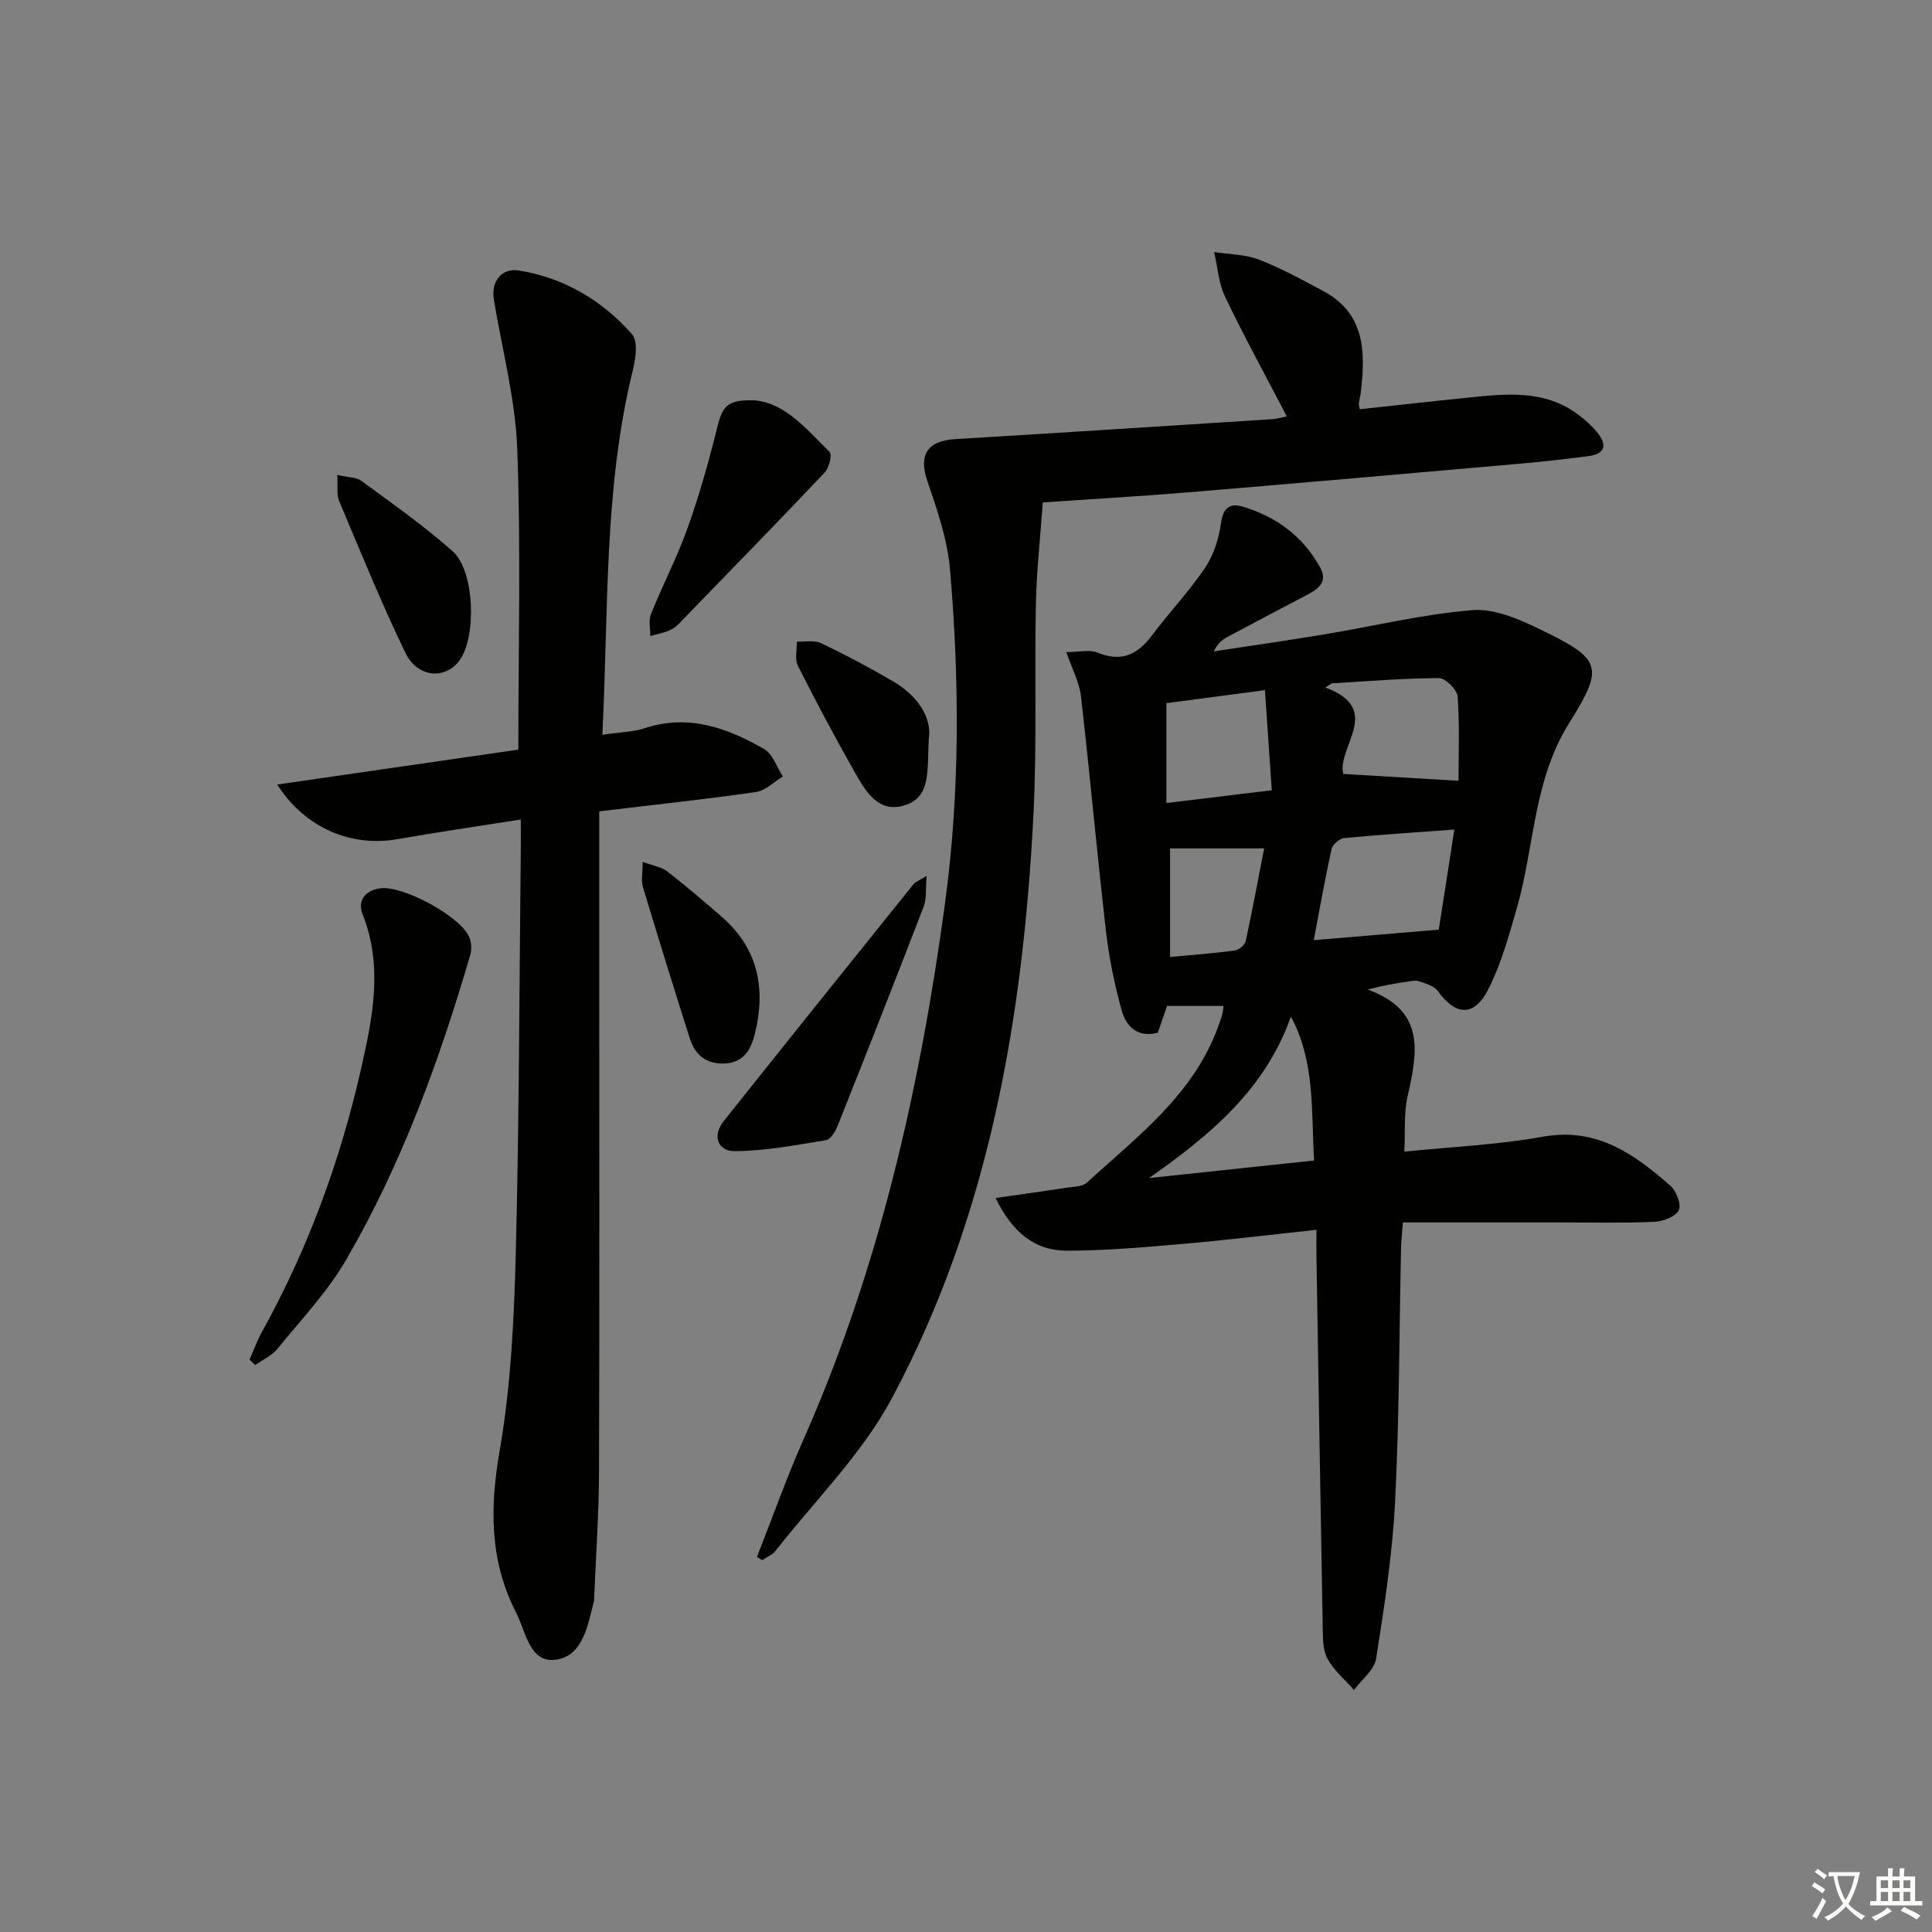 <svg enable-background="new 0 0 400 400" viewBox="0 0 400 400" xmlns="http://www.w3.org/2000/svg"><rect x="0" y="0" width="400" height="400" fill="#808080" stroke="none"/><path d="m377.9 391.2c-.2.3-.4.5-.6.8-.7-.6-1.4-1-2.2-1.5.2-.3.4-.5.5-.8.6.4 1.4.8 2.3 1.5zm-1.8 6.1c-.2-.2-.5-.4-.9-.6.4-.6.8-1.2 1.2-1.9s.7-1.3.9-1.9c.3.3.5.5.8.7-.7 1.3-1.4 2.6-2 3.7zm2.2-9c-.3.3-.5.5-.6.8-.6-.6-1.3-1.1-2-1.5.3-.3.5-.5.6-.7.6.5 1.3.9 2 1.4zm.3.2v-.9h2 4.5c-.3 1.3-.6 2.5-1 3.6s-.9 2.1-1.4 3c.4.5 1 1 1.6 1.4s1.2.8 1.9 1.1c-.3.2-.5.4-.8.8-.4-.3-1-.7-1.6-1.2s-1.2-1.1-1.6-1.6c-.5.6-1.1 1.1-1.7 1.6s-1.4.9-2.1 1.4c-.1-.3-.3-.5-.7-.8.6-.2 1.2-.5 1.9-1s1.4-1.1 2-1.8c-.5-.8-.9-1.6-1.2-2.5s-.6-2-.8-3.2c-.4.1-.7.1-1 .1zm2.5 2.7c.3 1 .7 1.7 1 2.2.3-.5.6-1.1 1-2s.6-1.9.9-3h-3.2-.4c.1.9.3 1.8.7 2.8z" fill="#fbfcfa"/><path d="m396.5 388.5v1.5 3.6h1.5v.9c-.4 0-1 0-1.7 0h-7.9c-.5 0-.9 0-1.2 0v-.9h1.3v-3.5c0-.7 0-1.2 0-1.6h2.4c0-.8 0-1.4 0-1.7h1c0 .3-.1.8-.1 1.7h1.5c0-.8 0-1.4 0-1.7h1c0 .3-.1.9-.1 1.7zm-8.2 9.2c-.2-.3-.5-.5-.8-.8.8-.3 1.4-.6 1.9-.9s1-.7 1.4-1.1c.3.3.6.5.9.8-1.6 1-2.8 1.6-3.4 2zm2.6-6.8v-1.6h-1.5v1.6zm0 2.7v-1.9h-1.5v1.9zm2.4-2.7v-1.6h-1.5v1.6zm0 2.7v-1.9h-1.5v1.9zm.2 2 .7-.8c.4.2.9.5 1.6.8s1.3.7 1.8 1c-.3.3-.5.6-.8.8-.4-.3-1.5-1-3.3-1.8zm2-4.7v-1.6h-1.4v1.6zm0 2.7v-1.9h-1.4v1.9z" fill="#fbfcfa"/><g fill="#010100"><path d="m220.77 135.01c2.66 0 4.83-.57 6.48.11 4.87 1.99 8.2.49 11.17-3.47 3.58-4.78 7.74-9.15 11.07-14.08 1.77-2.63 2.86-6 3.29-9.17.43-3.16 1.69-4.33 4.48-3.51 6.97 2.05 12.48 6.13 16.04 12.56 1.73 3.12-.44 4.52-2.79 5.76-5.44 2.87-10.9 5.73-16.32 8.63-1.11.59-2.12 1.38-2.89 3.02 7.55-1.15 15.11-2.23 22.65-3.48 10.31-1.71 20.54-4.21 30.91-5.06 4.56-.37 9.67 1.88 14.02 3.99 12.61 6.1 13.39 7.64 6.06 19.29-7.52 11.94-7.22 25.69-10.91 38.48-1.65 5.7-3.24 11.55-5.92 16.79-2.93 5.73-6.74 5.43-10.45.28-.77-1.07-2.53-1.52-3.92-2-.73-.25-1.65-.01-2.47.11-2.39.35-4.78.75-8.1 1.61 12.12 4.41 10.27 13.11 8.25 22.13-.78 3.5-.46 7.24-.67 11.44 9.74-1 19.35-1.42 28.74-3.1 11.11-1.99 18.83 3.59 26.31 10.12 1.25 1.09 2.35 3.91 1.78 5.1-.64 1.33-3.23 2.31-5.02 2.4-6.32.29-12.66.13-18.99.13-10.95 0-21.9 0-33.11 0-.16 2.14-.35 3.76-.39 5.38-.38 17.47-.35 34.96-1.23 52.41-.55 10.89-2.23 21.75-3.93 32.54-.37 2.34-2.99 4.32-4.58 6.47-1.87-2.12-4.13-4.02-5.48-6.44-.97-1.75-.95-4.17-.99-6.3-.47-25.63-.88-51.26-1.3-76.89-.03-1.62 0-3.25 0-5.64-9.73 1.04-18.77 2.15-27.83 2.93-7.93.69-15.88 1.39-23.83 1.39-6.71 0-11.32-3.84-14.77-10.9 5.38-.78 10.01-1.42 14.64-2.13 1.45-.22 3.3-.19 4.25-1.06 10.53-9.62 22.21-18.31 27.26-32.52.28-.78.57-1.56.79-2.36.13-.46.14-.95.25-1.7-3.88 0-7.64 0-11.7 0-.59 1.71-1.21 3.54-1.9 5.54-4.11 1.11-6.55-1.24-7.48-4.59-1.5-5.39-2.63-10.95-3.27-16.51-1.86-16.14-3.31-32.33-5.16-48.47-.29-2.85-1.78-5.56-3.04-9.23zm51.23 59.64c8.91-.75 17.26-1.45 25.88-2.18 1.06-6.81 2.12-13.6 3.23-20.72-8.06.59-15.47 1.06-22.85 1.77-.95.09-2.37 1.34-2.58 2.27-1.34 6.1-2.42 12.25-3.68 18.86zm3.74-53.17c-.45.29-.9.57-1.34.86 12.15 4.48 2.32 12.35 3.71 17.9 8.23.49 15.88.94 23.86 1.41 0-5.23.25-11.35-.18-17.42-.1-1.43-2.51-3.84-3.85-3.84-7.41.03-14.8.66-22.2 1.09zm-8.47 69c-5.39 15.23-16.9 24.65-29.36 33.42 11.29-1.2 22.58-2.4 34.16-3.63-.62-10.42.24-20.37-4.8-29.79zm-3.96-46.87c-.5-7.2-.95-13.79-1.42-20.72-7.85 1.03-14.34 1.89-20.4 2.69v20.68c7.34-.9 14.04-1.71 21.82-2.65zm-21.06 34.52c4.82-.45 9.11-.76 13.36-1.33.86-.12 2.12-1.12 2.29-1.91 1.39-6.37 2.57-12.78 3.83-19.24-7.25 0-13.36 0-19.48 0z"/><path d="m124.71 152.13c3.61-.54 6.34-.57 8.82-1.38 9.06-2.96 17.08-.04 24.7 4.35 1.78 1.02 2.59 3.74 3.85 5.67-1.85 1.11-3.6 2.93-5.57 3.21-10.33 1.49-20.71 2.59-32.44 4v29.53c0 35.82.07 71.65-.05 107.47-.03 8.64-.66 17.28-1.01 25.92-.01.17.02.34-.02.5-1.27 5.02-2.25 11.41-7.85 12.22-5.5.79-6.25-5.76-8.28-9.73-5.48-10.7-5.47-21.62-3.43-33.41 2.35-13.52 3.01-27.42 3.36-41.19.71-27.79.73-55.61 1.03-83.41.02-1.8 0-3.6 0-6.21-8.88 1.4-17.19 2.6-25.46 4.06-9.54 1.69-19.13-2.18-24.97-11.3 17.15-2.48 33.7-4.88 49.93-7.23 0-21.05.54-41.69-.23-62.29-.39-10.35-3.16-20.62-4.85-30.93-.6-3.68 1.58-6.57 5.24-5.97 9.33 1.51 17.19 6.19 23.37 13.18 1.28 1.44.77 5.07.17 7.47-6.06 24.62-5 49.77-6.31 75.47z"/><path d="m156.72 322.34c3.2-8.12 6.11-16.36 9.64-24.33 15.67-35.41 24.1-72.73 29.28-110.87 3.12-22.99 3.02-46.16 1.05-69.24-.53-6.16-2.62-12.28-4.66-18.19-1.88-5.46-.13-8.45 5.76-8.8 21.9-1.31 43.8-2.73 65.7-4.13.96-.06 1.91-.36 2.93-.57-4.36-8.37-8.79-16.45-12.77-24.74-1.35-2.82-1.55-6.18-2.28-9.29 3.1.48 6.39.46 9.25 1.56 4.61 1.78 9 4.19 13.37 6.53 8.62 4.62 8.73 12.53 7.77 20.78-.1.82-.3 1.62-.43 2.44-.03.16.04.33.19 1.24 7.25-.78 14.56-1.61 21.88-2.35 8.13-.82 16.34-1.9 23.5 3.58 1.32 1.01 2.59 2.13 3.65 3.4 2.13 2.54 2.1 4.6-1.74 5.09-4.77.61-9.55 1.15-14.34 1.57-22.85 2.01-45.71 4.02-68.57 5.92-9.76.81-19.53 1.36-30 2.08-.51 7.2-1.28 14.09-1.43 20.99-.31 14.49.23 29.01-.5 43.48-2.12 42.17-9.2 83.38-29.33 121.03-6.16 11.52-15.9 21.13-24.07 31.56-.66.85-1.84 1.29-2.77 1.93-.36-.22-.72-.44-1.08-.67z"/><path d="m51.66 281.5c.85-1.91 1.55-3.9 2.56-5.72 9.49-17.1 16.18-35.33 20.49-54.3 2.39-10.52 4.69-21.4.34-32.26-1.05-2.61.42-4.82 3.62-5.3 4.6-.69 16.62 5.72 18.49 10.11.46 1.07.53 2.56.2 3.69-6.39 21.88-14.18 43.25-25.64 63.02-3.88 6.69-9.36 12.47-14.28 18.52-1.16 1.42-3.05 2.26-4.6 3.36-.41-.39-.79-.75-1.18-1.12z"/><path d="m191.85 181.33c-.24 2.77.02 4.72-.6 6.33-5.84 15.19-11.81 30.32-17.83 45.44-.46 1.16-1.45 2.8-2.4 2.96-6.29 1.02-12.63 2.25-18.96 2.27-3.39.01-4.67-3.14-2.23-6.21 13.06-16.41 26.2-32.76 39.33-49.1.37-.45 1.03-.66 2.69-1.69z"/><path d="m156.08 82.88c6.48.48 10.89 5.99 15.69 10.7.56.55-.11 3.28-1.02 4.24-9.48 10.02-19.11 19.89-28.72 29.79-.92.95-1.81 2.06-2.95 2.66-1.35.72-2.95.97-4.44 1.42.02-1.52-.4-3.22.13-4.54 2.42-6 5.43-11.78 7.6-17.86 2.43-6.81 4.39-13.8 6.13-20.82 1.1-4.45 2.09-5.71 7.58-5.59z"/><path d="m69.83 98.33c2.24.52 3.93.44 4.99 1.22 6.41 4.72 12.96 9.32 18.91 14.59 4.53 4.02 4.96 17.58 1.48 22.49-2.94 4.15-8.76 3.76-11.3-1.51-4.96-10.28-9.26-20.88-13.7-31.4-.55-1.25-.24-2.87-.38-5.39z"/><path d="m133.06 178.44c2.22.83 3.9 1.06 5.06 1.96 3.93 3.05 7.73 6.28 11.47 9.56 7.4 6.5 8.97 14.77 6.73 23.95-.76 3.09-2.11 5.99-6.08 6.26-3.96.26-6.32-1.71-7.45-5.25-3.3-10.4-6.54-20.83-9.68-31.28-.4-1.31-.05-2.86-.05-5.2z"/><path d="m192.29 153.03c-.33 6.54.45 11.88-4.79 13.64-5.63 1.89-8.32-2.87-10.61-6.93-4.08-7.2-7.98-14.52-11.7-21.91-.68-1.36-.17-3.32-.21-5 1.69.08 3.62-.34 5.03.33 5.07 2.43 10.06 5.07 14.91 7.92 5.29 3.1 8.07 7.7 7.37 11.95z"/></g></svg>